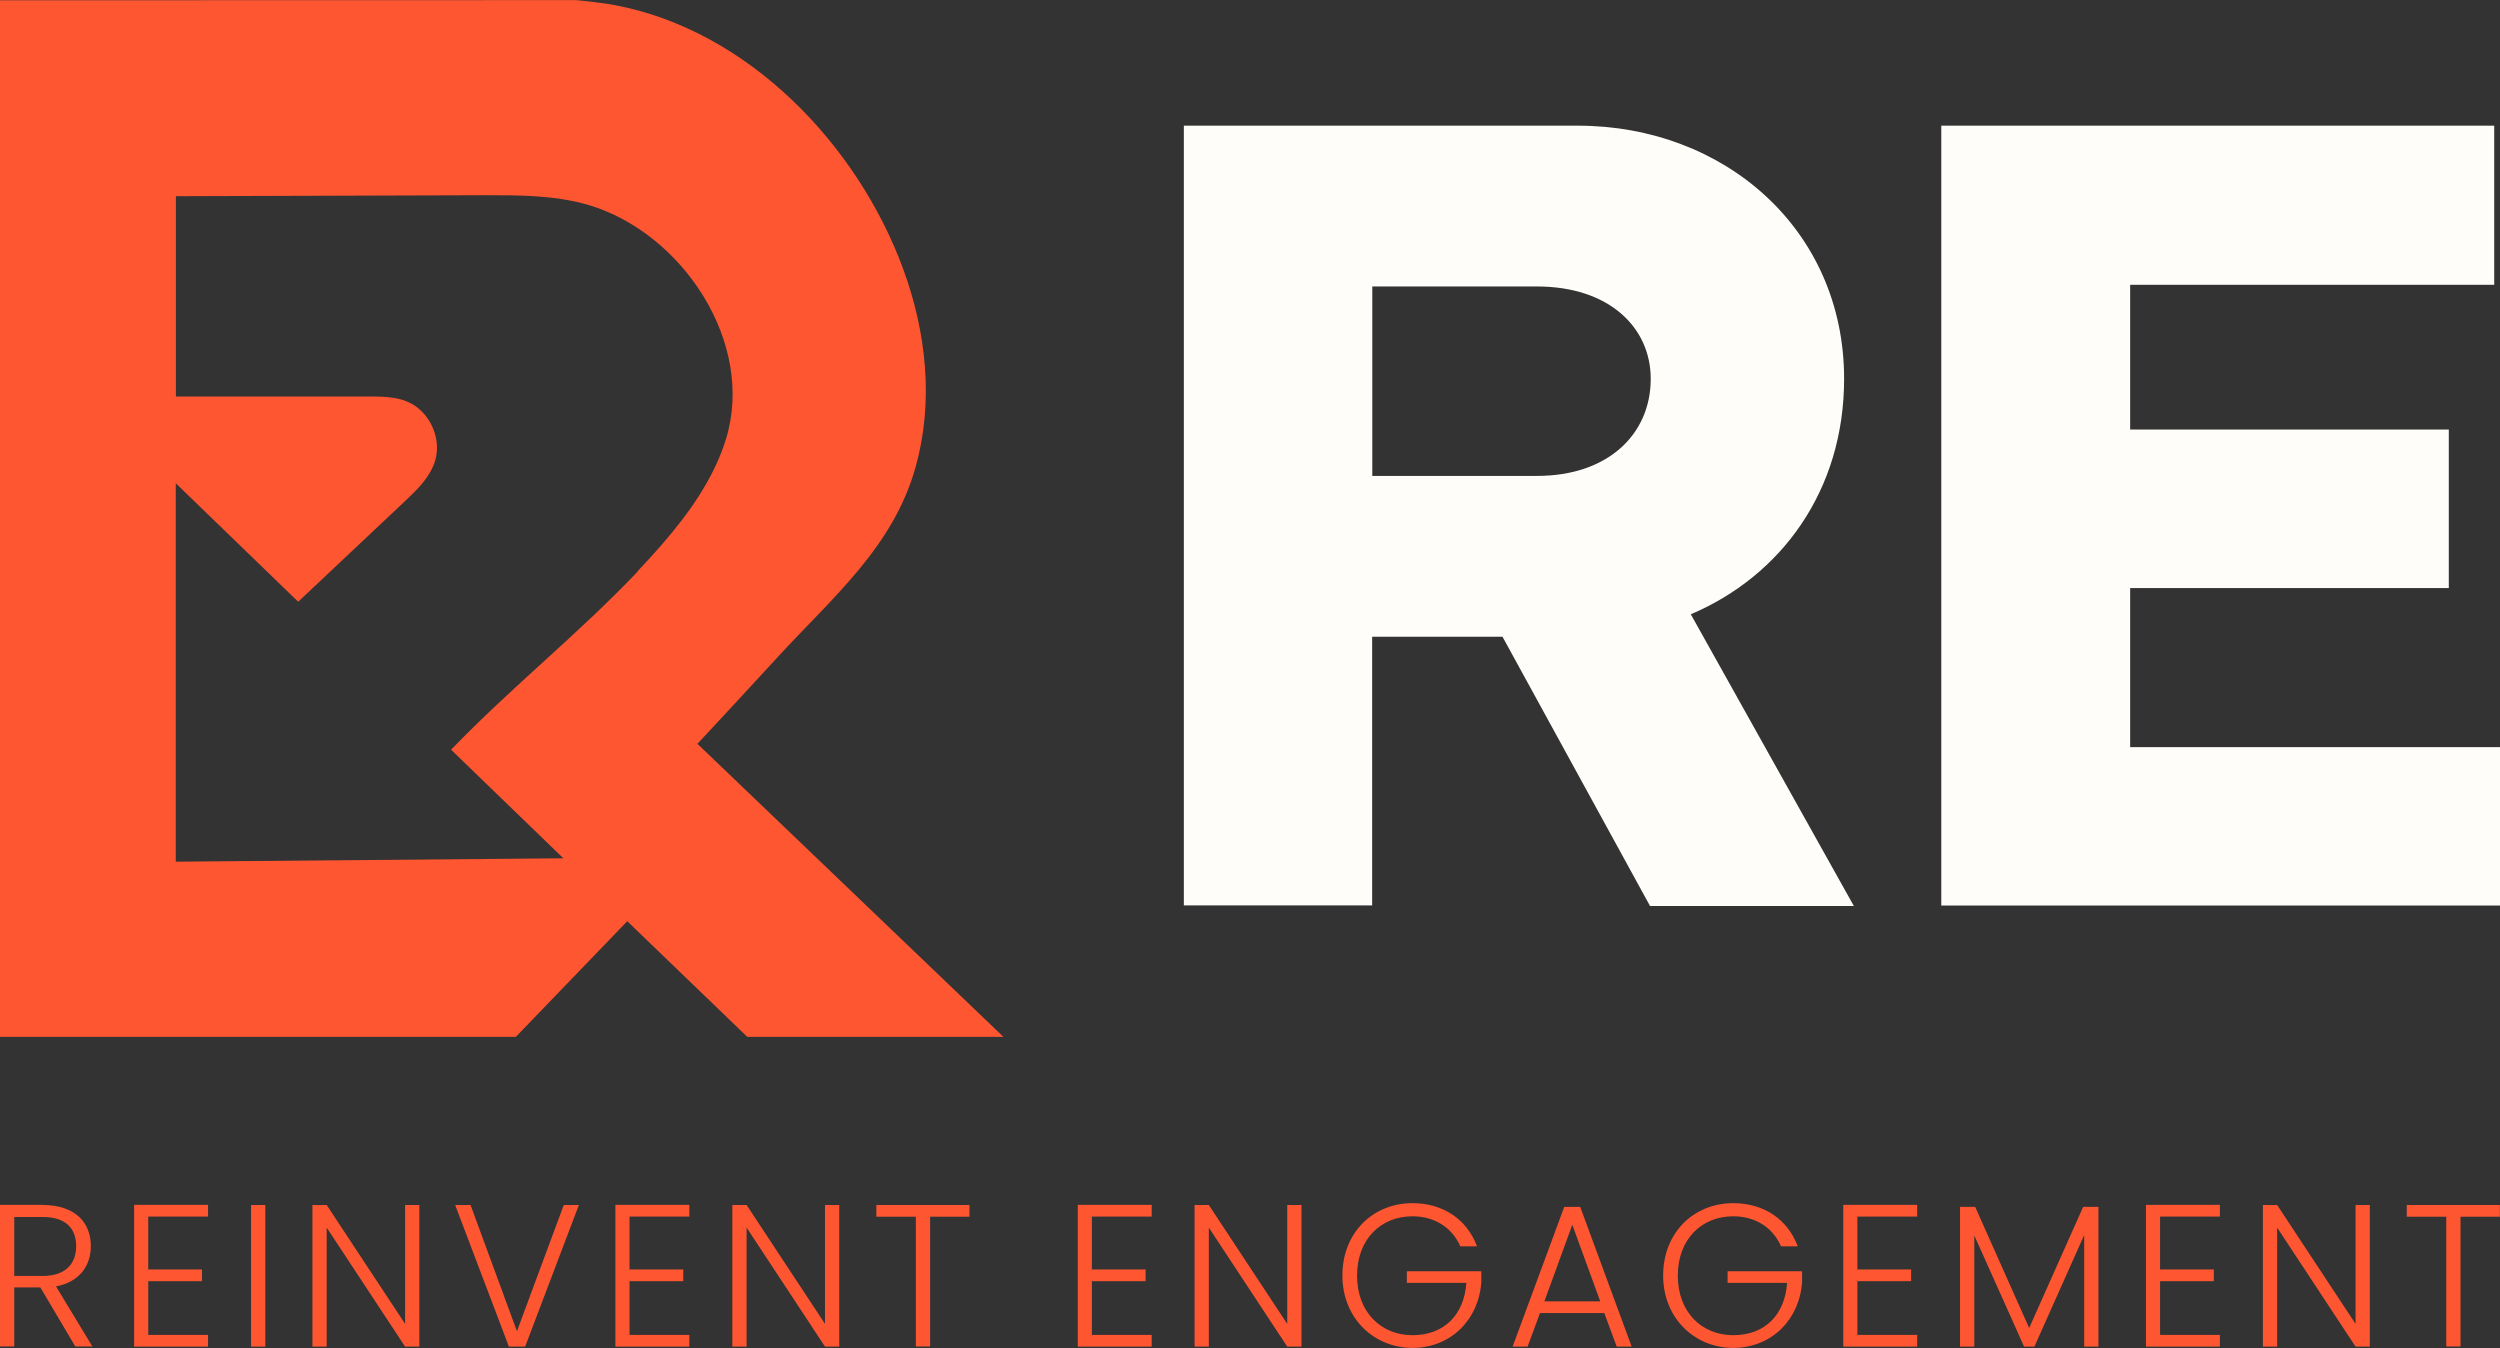 <?xml version="1.0" encoding="UTF-8"?>
<svg xmlns="http://www.w3.org/2000/svg" id="Layer_1" data-name="Layer 1" viewBox="0 0 177.24 95.57">
  <rect x="0" y="0" width="177.24" height="95.57" fill="#333333" stroke="none"/>
  <defs>
    <style>
      .cls-1 {
        fill: #fffdf9;
      }

      .cls-2 {
        fill: #ff5632;
      }
    </style>
  </defs>
  <g>
    <path class="cls-2" d="M3.02,85.43c2.33,0,3.42,1.26,3.42,2.91,0,1.38-.78,2.54-2.47,2.86l2.58,4.26h-1.21l-2.48-4.19h-1.85v4.19H0v-10.04h3.02ZM3.02,86.28H1.01v4.18h2.02c1.64,0,2.37-.89,2.37-2.11s-.69-2.07-2.38-2.07Z"></path>
    <path class="cls-2" d="M14.75,86.25h-4.24v3.75h3.81v.83h-3.81v3.81h4.24v.83h-5.24v-10.05h5.24v.83Z"></path>
    <path class="cls-2" d="M17.8,85.43h1.01v10.04h-1.01v-10.04Z"></path>
    <path class="cls-2" d="M29.73,85.43v10.04h-1.01l-5.56-8.44v8.44h-1.01v-10.04h1.01l5.56,8.43v-8.43h1.01Z"></path>
    <path class="cls-2" d="M39.98,85.43h1.06l-3.81,10.04h-1.15l-3.81-10.04h1.09l3.29,8.95,3.32-8.95Z"></path>
    <path class="cls-2" d="M48.87,86.25h-4.24v3.75h3.81v.83h-3.81v3.81h4.24v.83h-5.24v-10.05h5.24v.83Z"></path>
    <path class="cls-2" d="M59.5,85.43v10.04h-1.01l-5.56-8.44v8.44h-1.01v-10.04h1.01l5.56,8.43v-8.43h1.01Z"></path>
    <path class="cls-2" d="M62.14,85.43h6.59v.83h-2.79v9.2h-1.01v-9.2h-2.8v-.83Z"></path>
    <path class="cls-2" d="M81.65,86.25h-4.24v3.75h3.81v.83h-3.81v3.81h4.24v.83h-5.24v-10.05h5.24v.83Z"></path>
    <path class="cls-2" d="M92.27,85.43v10.04h-1.01l-5.56-8.44v8.44h-1.01v-10.04h1.01l5.56,8.43v-8.43h1.01Z"></path>
    <path class="cls-2" d="M104.71,88.36h-1.18c-.56-1.29-1.78-2.13-3.39-2.13-2.23,0-3.93,1.61-3.93,4.21s1.71,4.22,3.93,4.22,3.66-1.42,3.82-3.71h-4.22v-.82h5.28v.73c-.16,2.66-2.14,4.7-4.88,4.7s-4.97-2.11-4.97-5.13,2.15-5.13,4.97-5.13c2.15,0,3.85,1.13,4.57,3.05Z"></path>
    <path class="cls-2" d="M113.75,93.09h-4.57l-.88,2.38h-1.06l3.66-9.91h1.13l3.65,9.91h-1.06l-.88-2.38ZM111.47,86.83l-1.98,5.43h3.96l-1.98-5.43Z"></path>
    <path class="cls-2" d="M127.45,88.36h-1.18c-.56-1.29-1.78-2.13-3.39-2.13-2.23,0-3.93,1.61-3.93,4.21s1.71,4.22,3.93,4.22,3.66-1.42,3.82-3.71h-4.22v-.82h5.28v.73c-.16,2.66-2.14,4.7-4.88,4.7s-4.97-2.11-4.97-5.13,2.15-5.13,4.97-5.13c2.15,0,3.85,1.13,4.57,3.05Z"></path>
    <path class="cls-2" d="M135.92,86.25h-4.24v3.75h3.81v.83h-3.81v3.81h4.24v.83h-5.24v-10.05h5.24v.83Z"></path>
    <path class="cls-2" d="M138.97,85.56h1.06l3.83,8.59,3.83-8.59h1.08v9.91h-1.01v-7.91l-3.53,7.91h-.73l-3.53-7.88v7.88h-1.01v-9.91Z"></path>
    <path class="cls-2" d="M157.38,86.25h-4.24v3.75h3.81v.83h-3.81v3.81h4.24v.83h-5.24v-10.05h5.24v.83Z"></path>
    <path class="cls-2" d="M168.01,85.43v10.04h-1.01l-5.56-8.44v8.44h-1.01v-10.04h1.01l5.56,8.43v-8.43h1.01Z"></path>
    <path class="cls-2" d="M170.64,85.43h6.59v.83h-2.79v9.2h-1.01v-9.2h-2.8v-.83Z"></path>
  </g>
  <g>
    <path class="cls-1" d="M83.93,64.19V8.91h27.92c10.42,0,18.89,7.37,18.89,17.95,0,7.9-4.44,13.96-10.87,16.69l11.56,20.68h-14.45l-10.46-19.09h-9.24v19.05h-13.35ZM97.29,33.74h11.68c5.05,0,8.06-2.97,8.06-6.88,0-3.66-2.97-6.55-8.06-6.55h-11.68v13.43Z"></path>
    <path class="cls-1" d="M137.63,8.91h39.2v11.28h-25.81v10.26h22.59v11.24h-22.59v11.28h26.22v11.23h-39.61V8.91Z"></path>
  </g>
  <path class="cls-2" d="M49.45,52.73c1.9-2.03,3.78-4.08,5.66-6.12,3.86-4.21,8.25-7.84,9.82-13.56,1.27-4.59.74-9.5-.88-13.93C60.83,10.29,53.05,2.13,43.56.36c-.27-.05-.54-.1-.81-.13-.63-.09-1.26-.16-1.89-.22L0,.02v73.49h36.57c3.2-3.33,7.9-8.2,7.9-8.2l8.51,8.2h18.16c-.74-.71-21.7-20.78-21.7-20.78ZM45.2,40.53c-4.19,4.41-8.99,8.23-13.22,12.62,2.65,2.57,5.3,5.13,7.96,7.7l-27.48.24c0-8.94,0-17.89,0-26.83,2.89,2.8,5.79,5.6,8.68,8.4,2.52-2.38,5.05-4.75,7.57-7.13.88-.83,1.79-1.71,2.14-2.87.48-1.61-.41-3.52-1.96-4.18-.85-.36-1.81-.37-2.73-.37-4.56,0-9.13,0-13.69,0,0-4.73,0-9.46,0-14.2,7.29-.02,14.57-.05,21.86-.07,2.5,0,5.03-.01,7.42.7,6.63,1.98,11.83,9.78,9.71,16.62-.88,2.82-2.65,5.28-4.59,7.51-.54.62-1.1,1.23-1.67,1.83Z"></path>
</svg>
